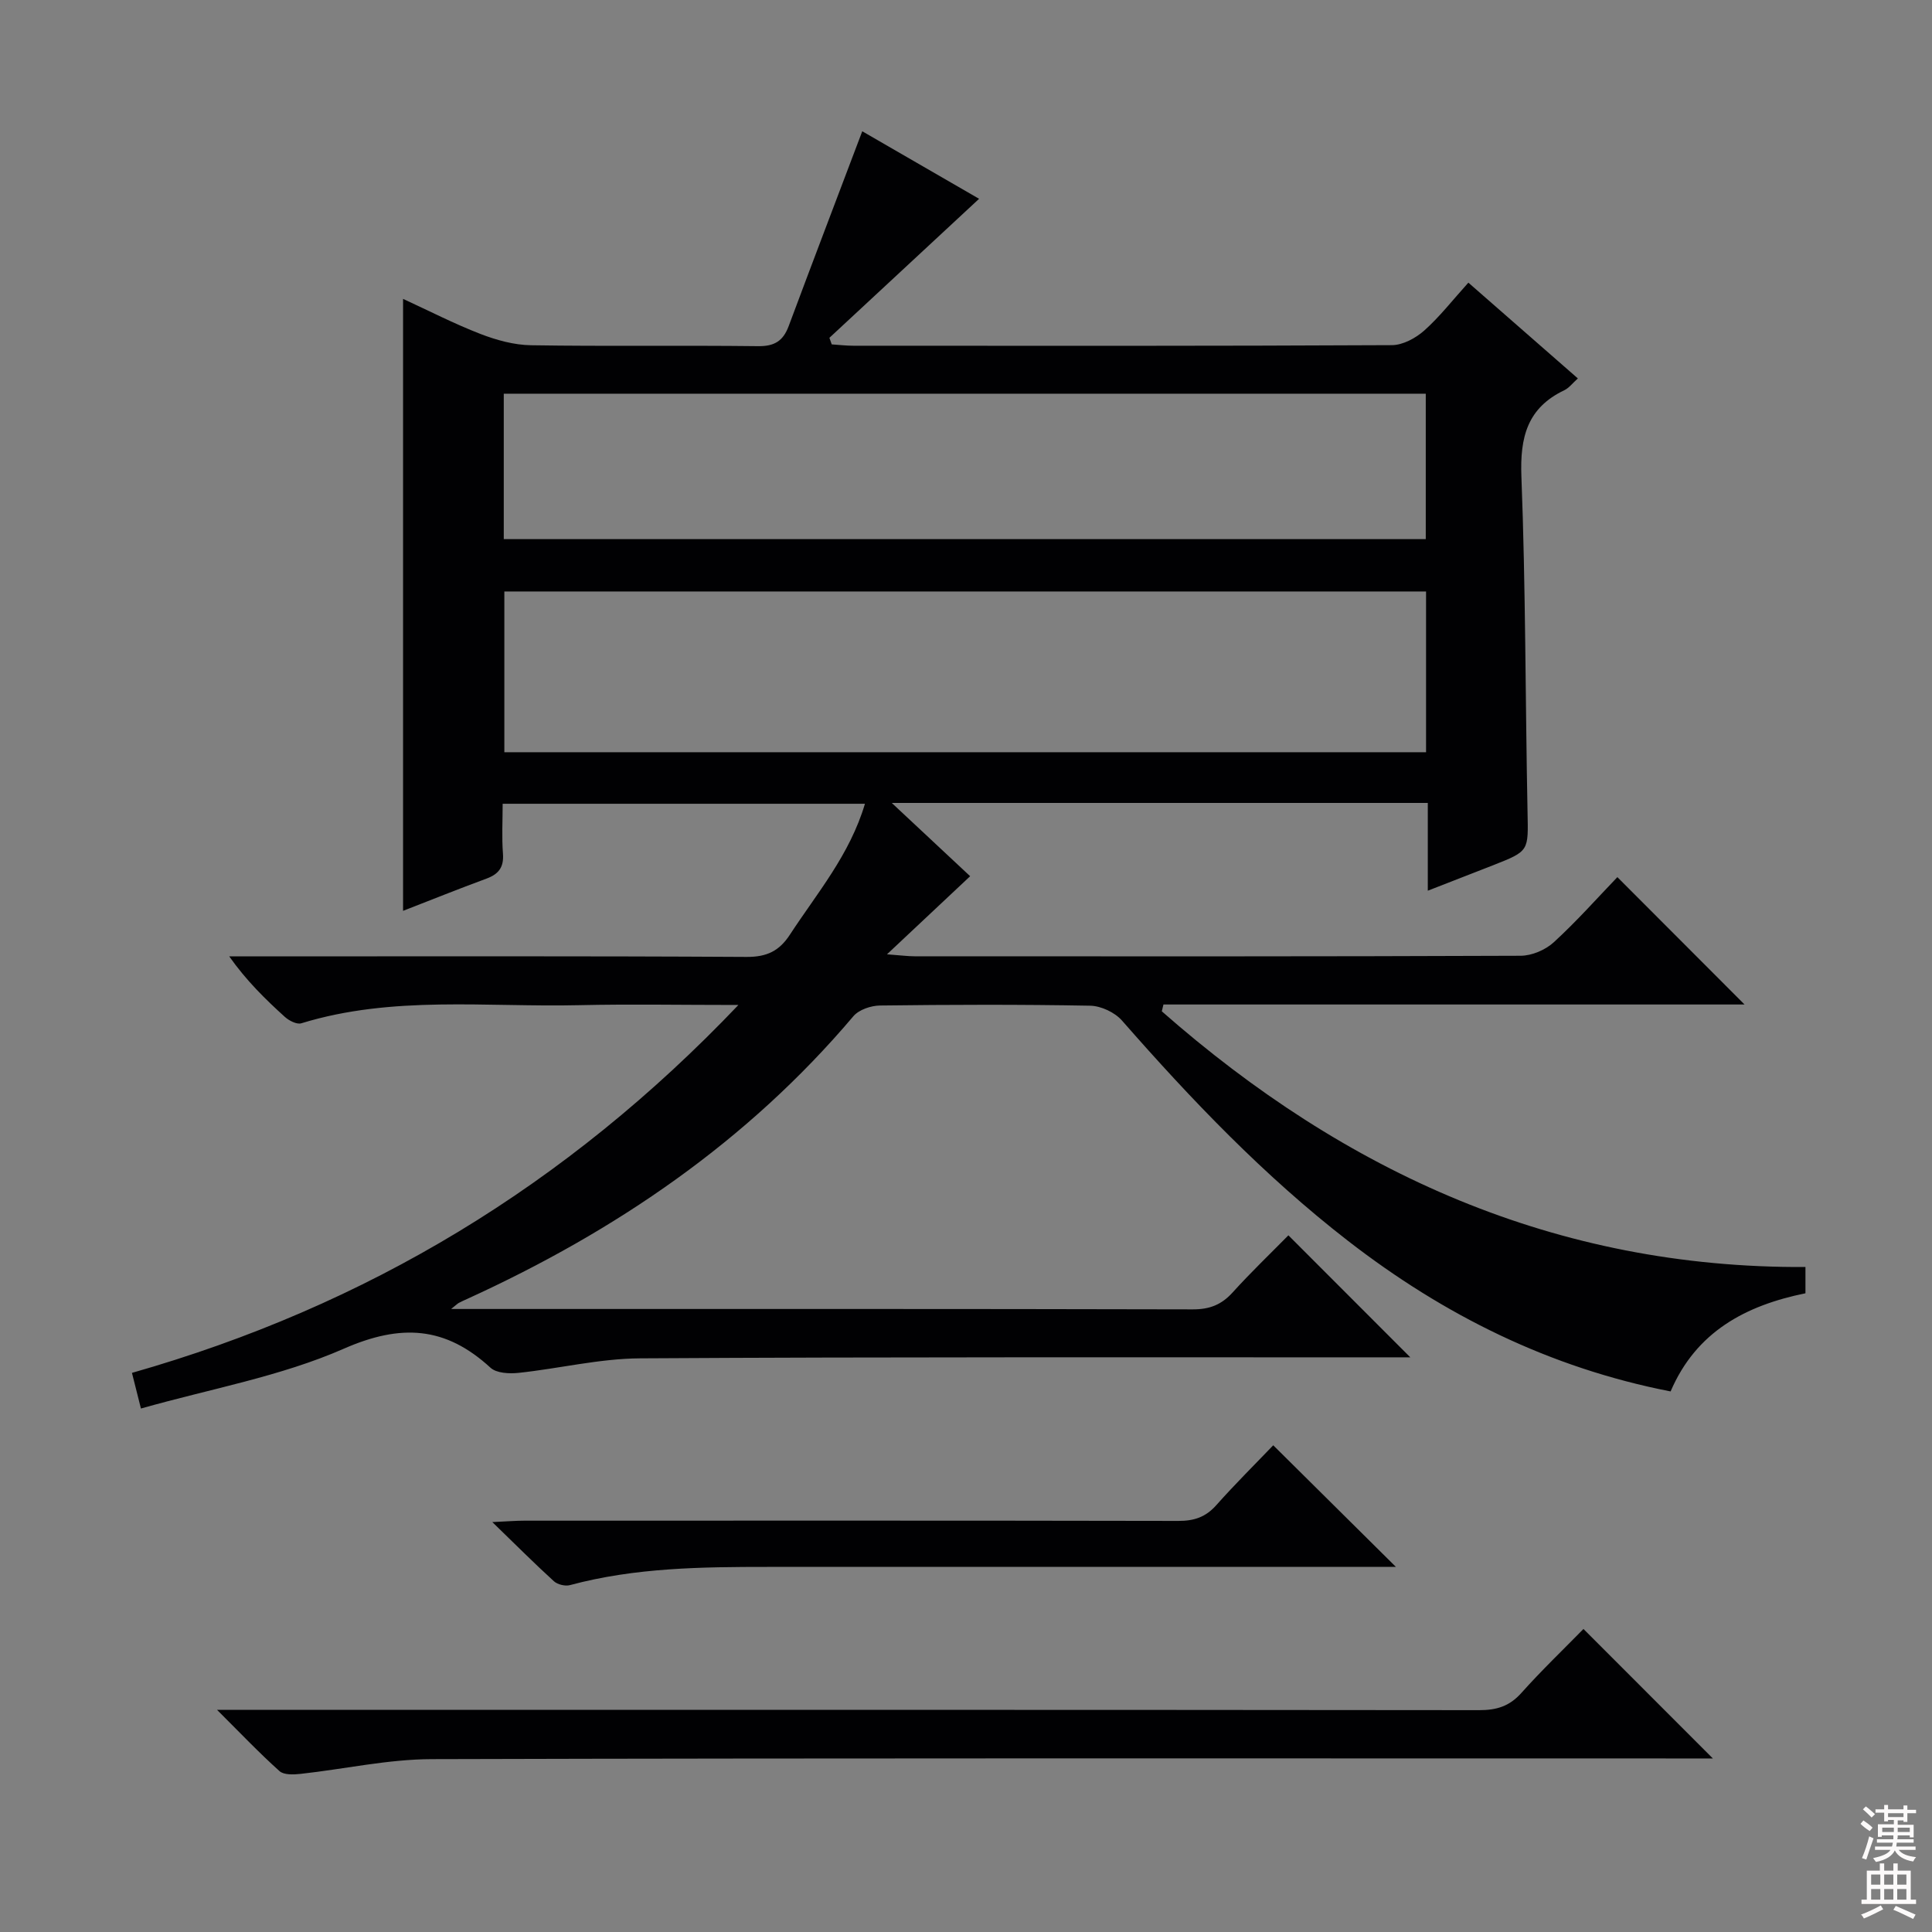 <svg enable-background="new 0 0 400 400" viewBox="0 0 400 400" xmlns="http://www.w3.org/2000/svg"><rect x="0" y="0" width="400" height="400" fill="#808080" stroke="none"/><g fill="#010103"><path d="m152.88 208.07c-12.03 0-22.49-.2-32.94.04-19.23.45-38.65-2.06-57.55 3.75-.93.29-2.55-.54-3.41-1.32-4.07-3.68-7.98-7.52-11.52-12.53h5.12c34 0 67.99-.09 101.99.11 4.18.02 6.76-1.21 8.98-4.62 5.6-8.58 12.37-16.48 15.53-27.09-25.09 0-49.75 0-75.01 0 0 3.44-.2 6.9.06 10.32.22 2.82-.89 4.25-3.42 5.18-5.73 2.11-11.39 4.39-17.26 6.67 0-42.33 0-84.19 0-126.7 5.31 2.44 10.55 5.14 16.02 7.26 3.32 1.28 6.97 2.29 10.49 2.34 15.66.25 31.33 0 46.99.19 3.41.04 5.19-1.08 6.34-4.16 4.97-13.33 10.05-26.63 15.23-40.33 7.78 4.5 16.43 9.49 24.19 13.98-10.46 9.72-20.73 19.25-30.99 28.78.16.45.32.9.48 1.36 1.49.1 2.99.28 4.48.28 37.16.02 74.32.07 111.49-.12 2.27-.01 4.93-1.45 6.7-3.02 3.2-2.85 5.87-6.3 9.14-9.92 7.55 6.6 15.01 13.13 22.67 19.83-1.09.97-1.82 1.97-2.8 2.44-7.67 3.66-9.2 9.71-8.89 17.86.89 23.12.81 46.28 1.27 69.42.16 8.11.38 8.11-7 11.02-4.3 1.69-8.61 3.35-13.65 5.32 0-6.45 0-12.19 0-18.17-37 0-73.42 0-110.98 0 5.86 5.48 11.1 10.38 16.23 15.17-5.4 5.07-10.78 10.12-17.22 16.17 2.96.22 4.33.41 5.71.41 41.83.02 83.66.06 125.48-.11 2.33-.01 5.14-1.21 6.87-2.8 4.77-4.37 9.08-9.24 13.16-13.48 9.1 9.11 17.73 17.76 26.33 26.37-39.67 0-79.99 0-120.31 0-.11.47-.23.94-.34 1.41 38 33.42 81.6 53.23 133.26 52.94v5.44c-12.38 2.52-22.63 7.95-27.92 20.32-25.04-4.88-46.95-15.8-66.8-31.18-17.33-13.43-32.38-29.16-46.78-45.6-1.49-1.7-4.35-3.04-6.6-3.08-14.49-.27-28.99-.22-43.49-.04-1.88.02-4.37.86-5.52 2.21-21.95 25.94-49.23 44.51-79.9 58.51-.6.27-1.21.54-1.79.85-.27.14-.48.37-1.6 1.26h5.58c49.33 0 98.65-.04 147.98.08 3.48.01 5.94-.96 8.24-3.5 3.79-4.19 7.89-8.11 11.55-11.83 8.46 8.47 16.66 16.67 25.24 25.26-1.58 0-3.29 0-4.99 0-51.49.02-102.99-.1-154.48.21-8.4.05-16.77 2.12-25.18 3.01-1.91.2-4.55.07-5.79-1.07-9.31-8.55-18.49-9.15-30.38-3.93-13.08 5.74-27.57 8.29-41.99 12.38-.67-2.66-1.18-4.67-1.86-7.38 48.46-13.81 89.93-38.74 125.56-76.17zm142.37-85.61c-63.88 0-127.38 0-190.83 0v33.28h190.83c0-11.1 0-22.01 0-33.28zm-190.95-10.84h190.89c0-10.3 0-20.21 0-30.11-63.82 0-127.24 0-190.89 0z"/><path d="m44.93 354h6.99c84.78 0 169.57-.02 254.35.07 3.6 0 6.25-.81 8.7-3.55 4.21-4.71 8.79-9.09 12.87-13.26 9.02 9.03 17.78 17.79 26.79 26.81-1.62 0-3.51 0-5.4 0-86.61 0-173.23-.1-259.84.14-9.05.02-18.09 2.06-27.14 3.05-1.45.16-3.47.25-4.38-.57-4.18-3.74-8.05-7.82-12.94-12.69z"/><path d="m263.61 299.23c8.61 8.53 16.72 16.57 25.4 25.18-2.16 0-4.05 0-5.95 0-41.32 0-82.65.01-123.97 0-13.81 0-27.6.14-41.08 3.77-.99.27-2.59-.12-3.34-.81-4.03-3.67-7.88-7.53-12.74-12.24 3.11-.14 4.85-.29 6.58-.29 45.15-.01 90.31-.04 135.46.05 3.25.01 5.65-.79 7.83-3.24 3.97-4.46 8.21-8.66 11.81-12.42z"/></g><path d="m385.2 377.6.6-.7c.6.4 1.3.9 1.9 1.5l-.6.7c-.8-.5-1.4-1-1.9-1.5zm.3 7.1c.6-1.4 1.1-2.9 1.5-4.5.3.1.6.3.9.4-.5 1.4-1 2.9-1.5 4.4zm.2-10.1.6-.6c.7.5 1.3 1.1 1.9 1.6l-.7.7c-.6-.6-1.2-1.2-1.8-1.7zm8.4-.8h.8v.9h1.8v.7h-1.8v1.8h-.8v-.3h-1.2v.9h3.3v2.6h-.8v-.4h-2.5c0 .3 0 .6-.1.8h3.4v.7h-3.5c0 .3-.1.6-.1.8h4v.7h-3.5c.7.9 1.9 1.3 3.6 1.5-.2.2-.4.5-.6.9-1.9-.3-3.2-1.1-3.8-2.3-.5 1.1-1.8 2-3.9 2.4-.2-.3-.4-.5-.6-.8 1.9-.4 3.1-.9 3.6-1.7h-3.2v-.7h3.5c.1-.2.1-.5.2-.8h-3.3v-.7h3.4c0-.2 0-.5 0-.8h-2.4v.3h-.8v-2.6h3.3v-.9h-1.2v.3h-.8v-1.8h-1.8v-.7h1.8v-.9h.8v.9h3.2zm-4.4 5.5h2.4c0-.3 0-.6 0-.9h-2.4zm1.2-3.1h3.2v-.8h-3.2zm4.4 2.2h-2.4v.9h2.5v-.9z" fill="#fcfafa"/><path d="m389.2 385.8h.9v1.5h1.9v-1.5h.9v1.5h2.7v6h1.1v.9h-11.3v-.9h1.1v-6h2.7zm.2 8.7.5.8c-1.2.6-2.5 1.3-4 1.9-.2-.3-.3-.6-.6-.8 1.6-.6 3-1.3 4.1-1.9zm-2-4.3h1.9v-2.1h-1.9zm0 3.1h1.9v-2.2h-1.9zm2.7-3.1h1.9v-2.1h-1.9zm0 3.1h1.9v-2.2h-1.9zm2.4 1.3c1.4.6 2.7 1.2 4.1 1.8l-.5.9c-1.5-.7-2.8-1.4-4.1-1.9zm2.2-6.5h-1.9v2.1h1.9zm-1.9 5.2h1.9v-2.2h-1.9z" fill="#fcfafa"/></svg>